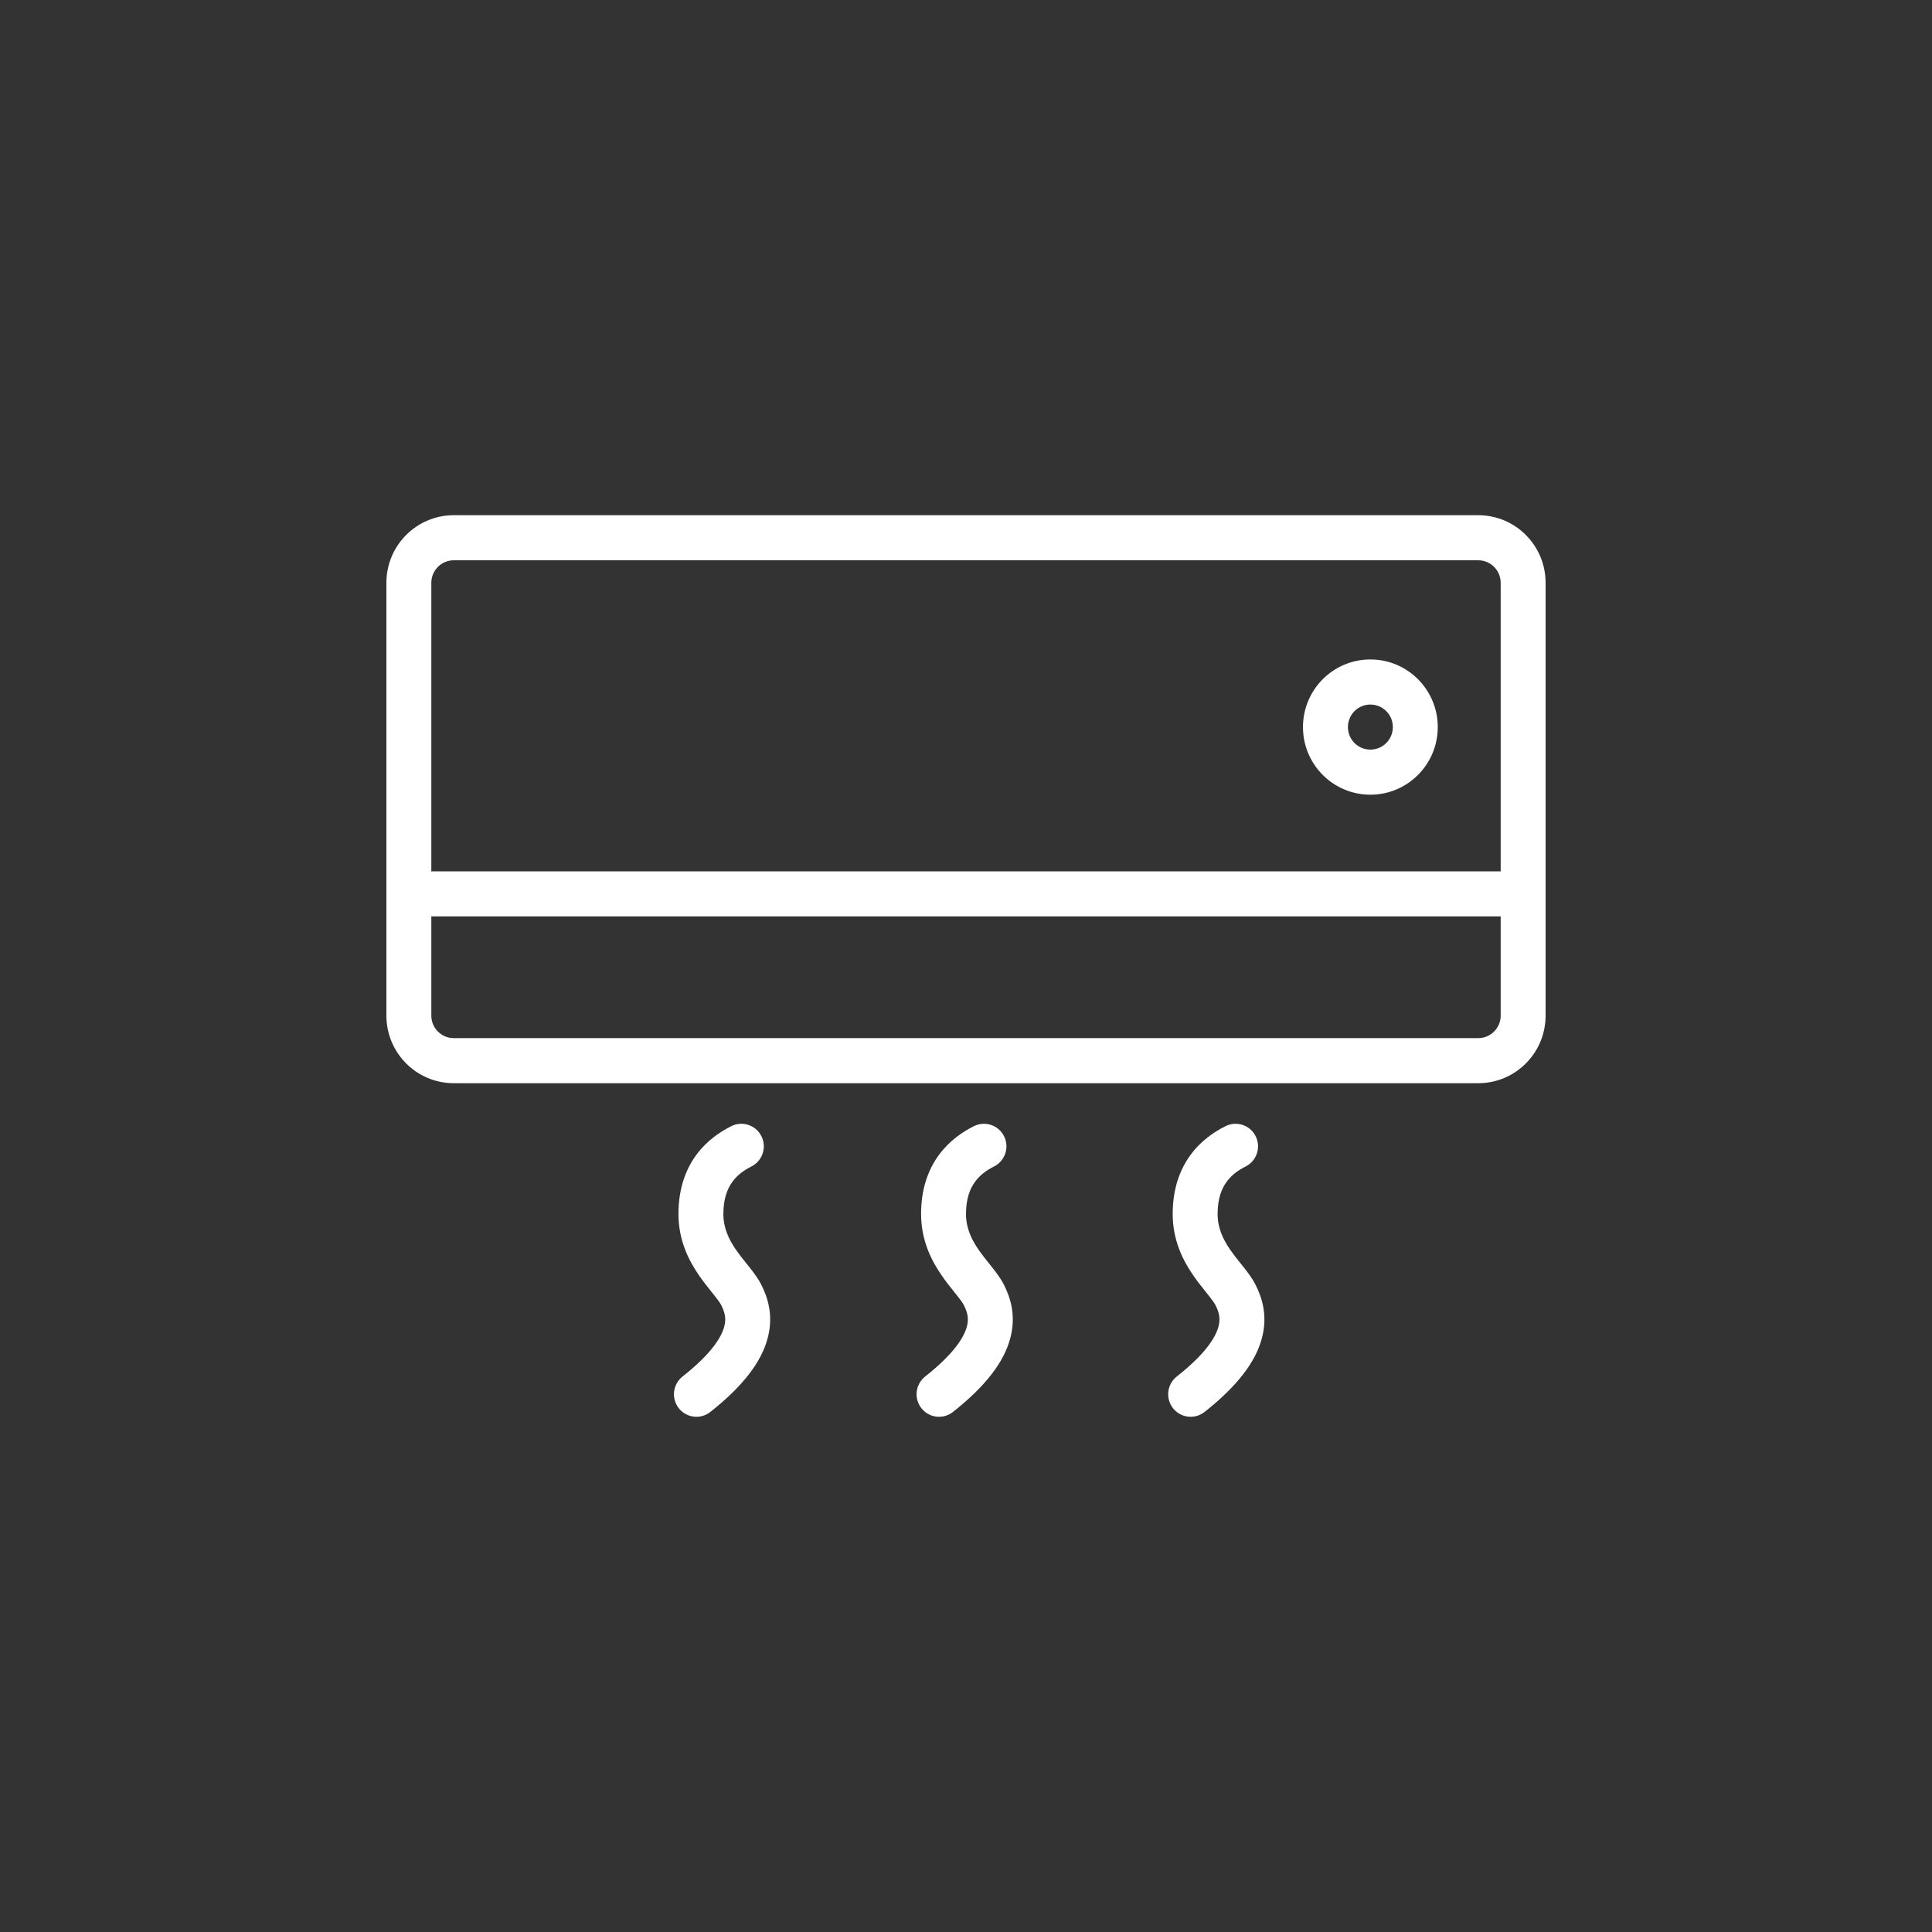 <svg xmlns="http://www.w3.org/2000/svg" fill="none" viewBox="0 0 60 60" height="60" width="60">
<rect x="0" y="0" width="60" height="60" fill="#333333" stroke="none"/>
<path fill="white" d="M12 18.1C12 16.94 12.937 16 14.093 16H45.907C47.063 16 48 16.94 48 18.1V31.54C48 32.7 47.063 33.64 45.907 33.64H14.093C12.937 33.64 12 32.7 12 31.54V18.1ZM14.093 17.4C13.708 17.4 13.395 17.713 13.395 18.1V31.54C13.395 31.927 13.708 32.24 14.093 32.24H45.907C46.292 32.24 46.605 31.927 46.605 31.54V18.1C46.605 17.713 46.292 17.4 45.907 17.4H14.093Z" clip-rule="evenodd" fill-rule="evenodd"></path>
<path fill="white" d="M23.647 35.287C23.82 35.633 23.68 36.053 23.335 36.226C23.116 36.336 22.905 36.484 22.748 36.698C22.598 36.902 22.465 37.21 22.465 37.7C22.465 38.133 22.628 38.483 22.863 38.823C22.965 38.969 23.07 39.1 23.183 39.241C23.206 39.27 23.23 39.3 23.254 39.33C23.38 39.487 23.54 39.691 23.647 39.907C23.824 40.262 24.04 40.835 23.835 41.579C23.64 42.29 23.093 43.035 22.059 43.85C21.756 44.089 21.317 44.036 21.079 43.732C20.841 43.428 20.894 42.988 21.197 42.749C22.117 42.025 22.407 41.51 22.49 41.206C22.565 40.935 22.501 40.738 22.399 40.533C22.367 40.469 22.301 40.375 22.165 40.204C22.145 40.181 22.125 40.155 22.104 40.129C21.991 39.988 21.85 39.813 21.718 39.622C21.395 39.157 21.07 38.527 21.07 37.7C21.07 36.93 21.286 36.328 21.624 35.867C21.956 35.416 22.372 35.144 22.711 34.974C23.056 34.801 23.475 34.941 23.647 35.287Z" clip-rule="evenodd" fill-rule="evenodd"></path>
<path fill="white" d="M31.182 35.287C31.355 35.633 31.215 36.053 30.87 36.226C30.651 36.336 30.44 36.484 30.283 36.698C30.132 36.902 30 37.21 30 37.7C30 38.133 30.163 38.483 30.398 38.823C30.5 38.969 30.605 39.1 30.718 39.241C30.741 39.27 30.765 39.3 30.789 39.33C30.914 39.487 31.074 39.691 31.182 39.907C31.359 40.262 31.575 40.835 31.37 41.579C31.175 42.29 30.628 43.035 29.594 43.85C29.291 44.089 28.852 44.036 28.614 43.732C28.376 43.428 28.429 42.988 28.732 42.749C29.651 42.025 29.942 41.51 30.025 41.206C30.1 40.935 30.036 40.738 29.934 40.533C29.902 40.469 29.836 40.375 29.699 40.204C29.68 40.181 29.66 40.155 29.639 40.129C29.526 39.988 29.385 39.813 29.253 39.622C28.93 39.157 28.605 38.527 28.605 37.7C28.605 36.93 28.821 36.328 29.159 35.867C29.491 35.416 29.907 35.144 30.246 34.974C30.591 34.801 31.01 34.941 31.182 35.287Z" clip-rule="evenodd" fill-rule="evenodd"></path>
<path fill="white" d="M38.996 35.287C39.168 35.633 39.029 36.053 38.684 36.226C38.465 36.336 38.254 36.484 38.097 36.698C37.946 36.902 37.814 37.21 37.814 37.7C37.814 38.133 37.977 38.483 38.212 38.823C38.314 38.969 38.419 39.1 38.532 39.241C38.555 39.27 38.579 39.3 38.603 39.33C38.728 39.487 38.888 39.691 38.996 39.907C39.173 40.262 39.389 40.835 39.184 41.579C38.989 42.29 38.441 43.035 37.408 43.85C37.105 44.089 36.666 44.036 36.428 43.732C36.19 43.428 36.243 42.988 36.546 42.749C37.465 42.025 37.756 41.51 37.839 41.206C37.914 40.935 37.85 40.738 37.748 40.533C37.716 40.469 37.65 40.375 37.513 40.204C37.494 40.181 37.474 40.155 37.453 40.129C37.339 39.988 37.199 39.813 37.067 39.622C36.744 39.157 36.419 38.527 36.419 37.7C36.419 36.93 36.635 36.328 36.973 35.867C37.304 35.416 37.721 35.144 38.06 34.974C38.405 34.801 38.824 34.941 38.996 35.287Z" clip-rule="evenodd" fill-rule="evenodd"></path>
<path fill="white" d="M12 27.76C12 27.373 12.312 27.06 12.698 27.06H47.163C47.548 27.06 47.861 27.373 47.861 27.76C47.861 28.147 47.548 28.46 47.163 28.46H12.698C12.312 28.46 12 28.147 12 27.76Z" clip-rule="evenodd" fill-rule="evenodd"></path>
<path fill="white" d="M42.558 21.88C42.173 21.88 41.861 22.193 41.861 22.58C41.861 22.967 42.173 23.28 42.558 23.28C42.944 23.28 43.256 22.967 43.256 22.58C43.256 22.193 42.944 21.88 42.558 21.88ZM40.465 22.58C40.465 21.42 41.402 20.48 42.558 20.48C43.714 20.48 44.651 21.42 44.651 22.58C44.651 23.74 43.714 24.68 42.558 24.68C41.402 24.68 40.465 23.74 40.465 22.58Z" clip-rule="evenodd" fill-rule="evenodd"></path>
</svg>
